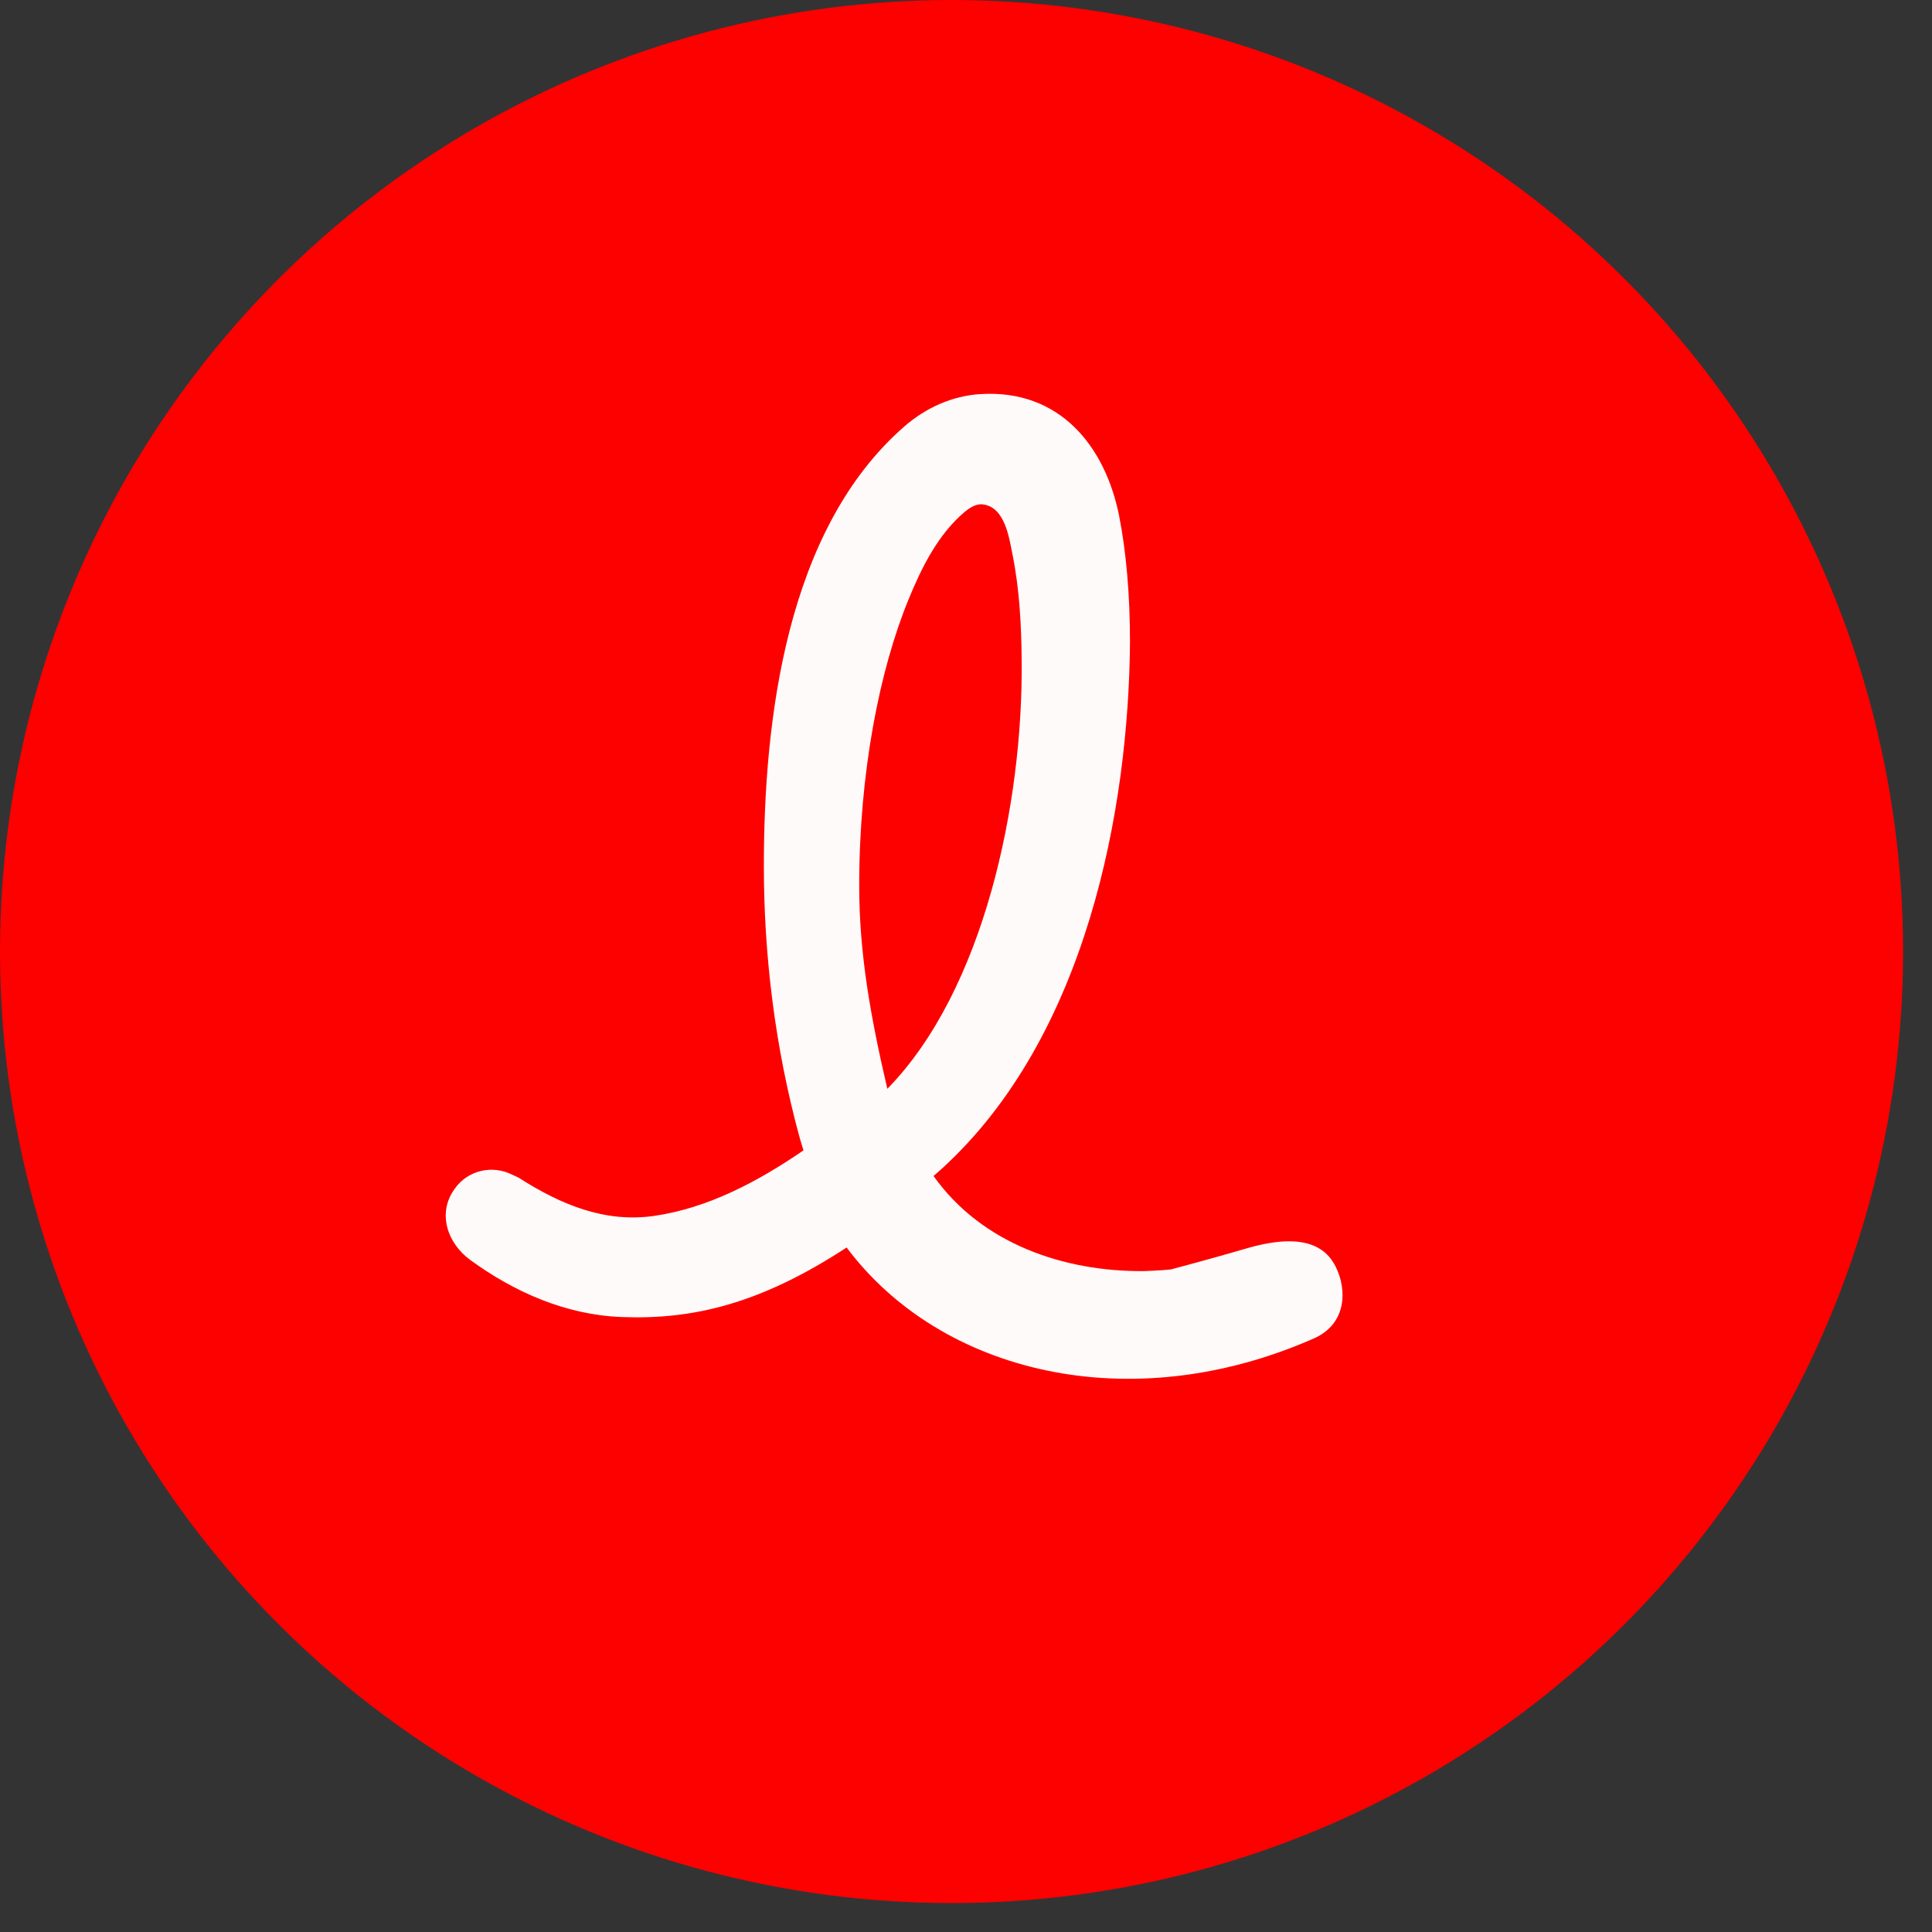 <svg width="62" height="62" viewBox="0 0 62 62" fill="none" xmlns="http://www.w3.org/2000/svg">
<rect x="0" y="0" width="62" height="62" fill="#333333" stroke="none"/>
<circle cx="30.536" cy="30.536" r="30.536" fill="#FD0000"/>
<path d="M42.872 40.664C42.534 39.975 41.773 39.541 39.975 40.071C38.938 40.376 37.574 40.738 37.574 40.738C37.207 40.775 36.727 40.791 36.709 40.791C34.143 40.812 31.504 39.916 29.958 37.739C30.09 37.624 30.092 37.622 30.227 37.502C34.876 33.261 36.221 25.965 36.263 20.6C36.261 19.08 36.142 17.708 35.914 16.555C35.474 14.345 34.025 12.484 31.457 12.647C30.558 12.704 29.713 13.085 29.034 13.675C25.226 16.981 24.511 23.103 24.513 27.804C24.514 30.602 24.857 33.58 25.668 36.532C25.699 36.644 25.777 36.89 25.785 36.916C24.339 37.907 22.72 38.776 20.973 39.022C19.397 39.244 17.984 38.648 16.669 37.809C16.599 37.765 16.52 37.738 16.446 37.701C15.8 37.371 15.012 37.554 14.595 38.145L14.573 38.176C14.039 38.936 14.347 39.894 15.099 40.44C16.499 41.457 18.142 42.195 19.949 42.265C22.242 42.354 24.403 41.842 27.169 40.034C30.186 44.065 36.261 45.552 42.161 42.953C43.226 42.484 43.226 41.386 42.871 40.665L42.872 40.664ZM27.573 28.424C27.572 24.802 28.225 21.502 29.156 19.238C29.567 18.229 30.096 17.16 30.942 16.441C31.113 16.296 31.323 16.158 31.546 16.187C32.255 16.278 32.385 17.266 32.494 17.803C32.72 18.933 32.777 20.075 32.787 21.224C32.828 25.784 31.583 31.766 28.476 34.941C27.941 32.648 27.573 30.617 27.573 28.425V28.424Z" fill="#FFFAFA"/>
</svg>
